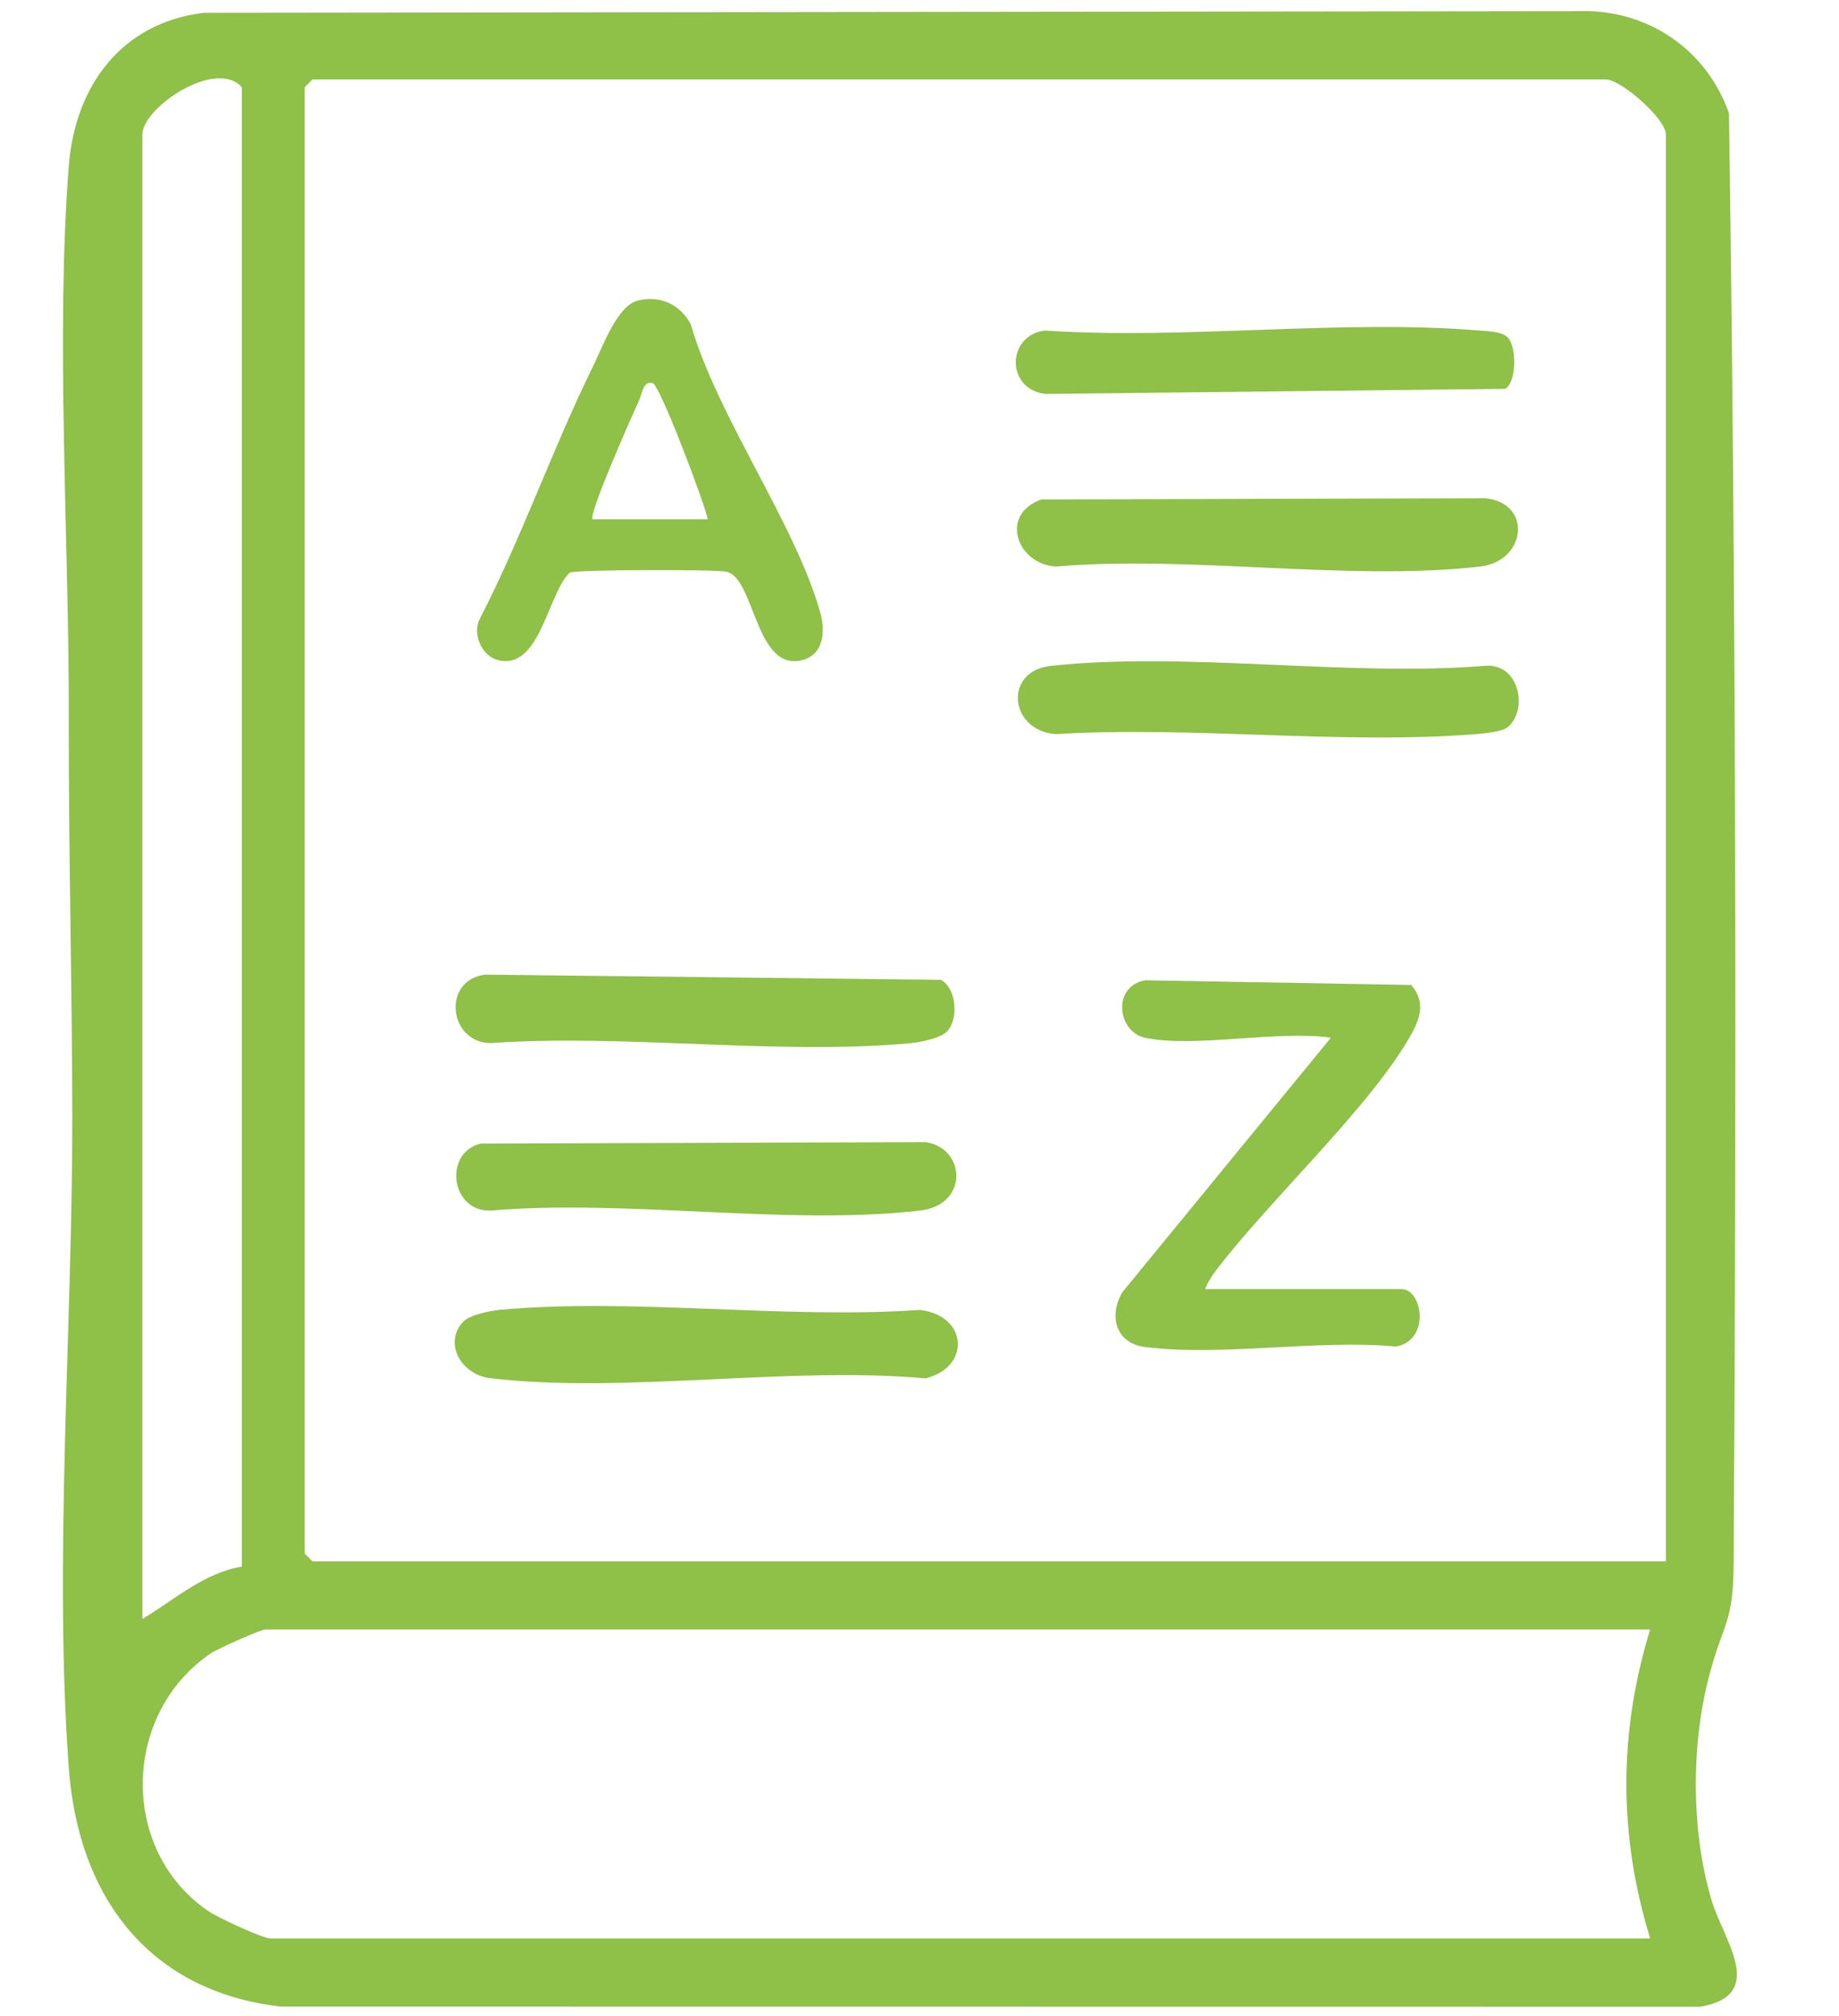 <?xml version="1.0" encoding="UTF-8"?>
<svg xmlns="http://www.w3.org/2000/svg" version="1.1" viewBox="0 0 365 400">
  <!-- Generator: Adobe Illustrator 29.8.1, SVG Export Plug-In . SVG Version: 2.1.1 Build 2)  -->
  <defs>
    <style>
      .st0 {
        fill: #8fc047;
      }

      .st1 {
        isolation: isolate;
      }

      .st2 {
        mix-blend-mode: multiply;
      }
    </style>
  </defs>
  <g class="st1">
    <g id="Capa_1">
      <g class="st2">
        <path class="st0" d="M40.5,2.54l275.11-.33c12.75.51,23.35,8.34,27.55,20.25,1.41,95.72,1.53,192.02.93,287.93-.07,11.74-2.07,11.57-4.84,22.07-3.65,13.82-3.61,30.96.47,44.65,2.36,7.9,11.16,18.77-2.27,21.1l-281.7-.03c-26.24-3.02-40.2-21.82-42.09-47.28-3.03-40.97.76-88.13.69-129.75-.05-26.3-.75-53.09-.7-79.11.07-34.61-2.64-75.42.01-109.18,1.25-15.83,10.45-28.35,26.82-30.33ZM48,310.87V17.32c-5.1-5.84-19.74,4.04-19.74,9.35v294.59c6.37-3.8,12.1-9.1,19.74-10.39ZM330.64,309.83V26.67c0-3.09-8.9-10.91-11.95-10.91H62.03l-1.56,1.56v290.95l1.56,1.56h268.61ZM327.52,323.34H52.68c-.93,0-9.47,3.81-10.84,4.74-17.66,11.99-18.2,39.13-.42,51.2,1.79,1.21,10.67,5.37,12.3,5.37h273.8c-6.29-20.47-6.29-40.83,0-61.31Z"/>
        <path class="st0" d="M227.25,205.92c-5.44-1.17-6.63-10.16.03-11.4l52.8.93c3.37,3.9,1.34,7.68-.94,11.44-8.41,13.91-27.27,31.4-37.85,45.28-.83,1.09-1.62,2.34-2.09,3.63h38.97c4.18,0,5.79,10.13-1.07,11.4-15.54-1.47-34.85,2.04-49.9.08-5.75-.75-7.18-6.11-4.47-10.82l41.42-50.54c-10.48-1.54-27.23,2.08-36.89,0Z"/>
        <path class="st0" d="M126.69,59.61c4.41-.97,8.28.75,10.41,4.73,5.3,18.4,20.87,39.74,25.75,57.38.95,3.43.68,8.02-3.38,9.2-9.61,2.79-9.6-16.42-15.35-17.48-2.6-.48-29.33-.41-31.01.17-4.39,3.95-5.92,19.8-14.48,17.31-3.08-.89-4.94-5.23-3.39-8.15,8.39-16.27,14.46-33.83,22.53-50.22,1.88-3.82,4.77-12.01,8.92-12.93ZM117.62,103.05h22.86c-.7-3.39-9.51-26.63-10.92-27.02-1.96-.54-2.1,2.13-2.73,3.47-1.29,2.77-10.13,22.68-9.21,23.56Z"/>
        <path class="st0" d="M299.19,144.33c-1.1.89-4.83,1.23-6.44,1.36-26.74,2.09-56.15-1.66-83.19-.02-9.24-.64-10.45-12.51-1.03-13.53,26.91-2.92,58.83,2.2,86.28-.02,6.74-.56,8.61,8.79,4.38,12.21Z"/>
        <path class="st0" d="M95.5,226.92l88.15-.28c7.99,1.03,8.8,12.45-1.07,13.58-26.34,3.03-58.3-2.32-85.25,0-7.95.18-9.34-11.59-1.84-13.31Z"/>
        <path class="st0" d="M91.92,262.3c1.35-1.44,5.41-2.21,7.46-2.4,26.42-2.39,56.4,1.91,83.2.03,9.6,1.11,10.09,11.47,1.07,13.58-27.22-2.46-59.75,3.11-86.32-.03-5.89-.7-9.32-7.02-5.42-11.18Z"/>
        <path class="st0" d="M206.69,99.11l88.12-.24c9.39.94,8.15,12.49-1.03,13.55-26.02,2.99-57.59-2.3-84.21,0-7.85-.49-11.21-10.42-2.87-13.31Z"/>
        <path class="st0" d="M188.01,204.62c-1.35,1.44-5.41,2.21-7.47,2.4-26.41,2.39-56.4-1.91-83.2-.04-8.33-.13-9.66-12.48-1.07-13.58l90.52,1.03c3.12,1.81,3.46,7.8,1.22,10.19Z"/>
        <path class="st0" d="M299.22,66.93c1.85,1.85,1.81,8.8-.44,10.23l-91.32,1.01c-7.99-1.02-7.6-11.76,0-12.58,27.96,1.88,58.74-2.31,86.34.01,1.61.14,4.28.18,5.42,1.33Z"/>
      </g>
    </g>
  </g>
</svg>